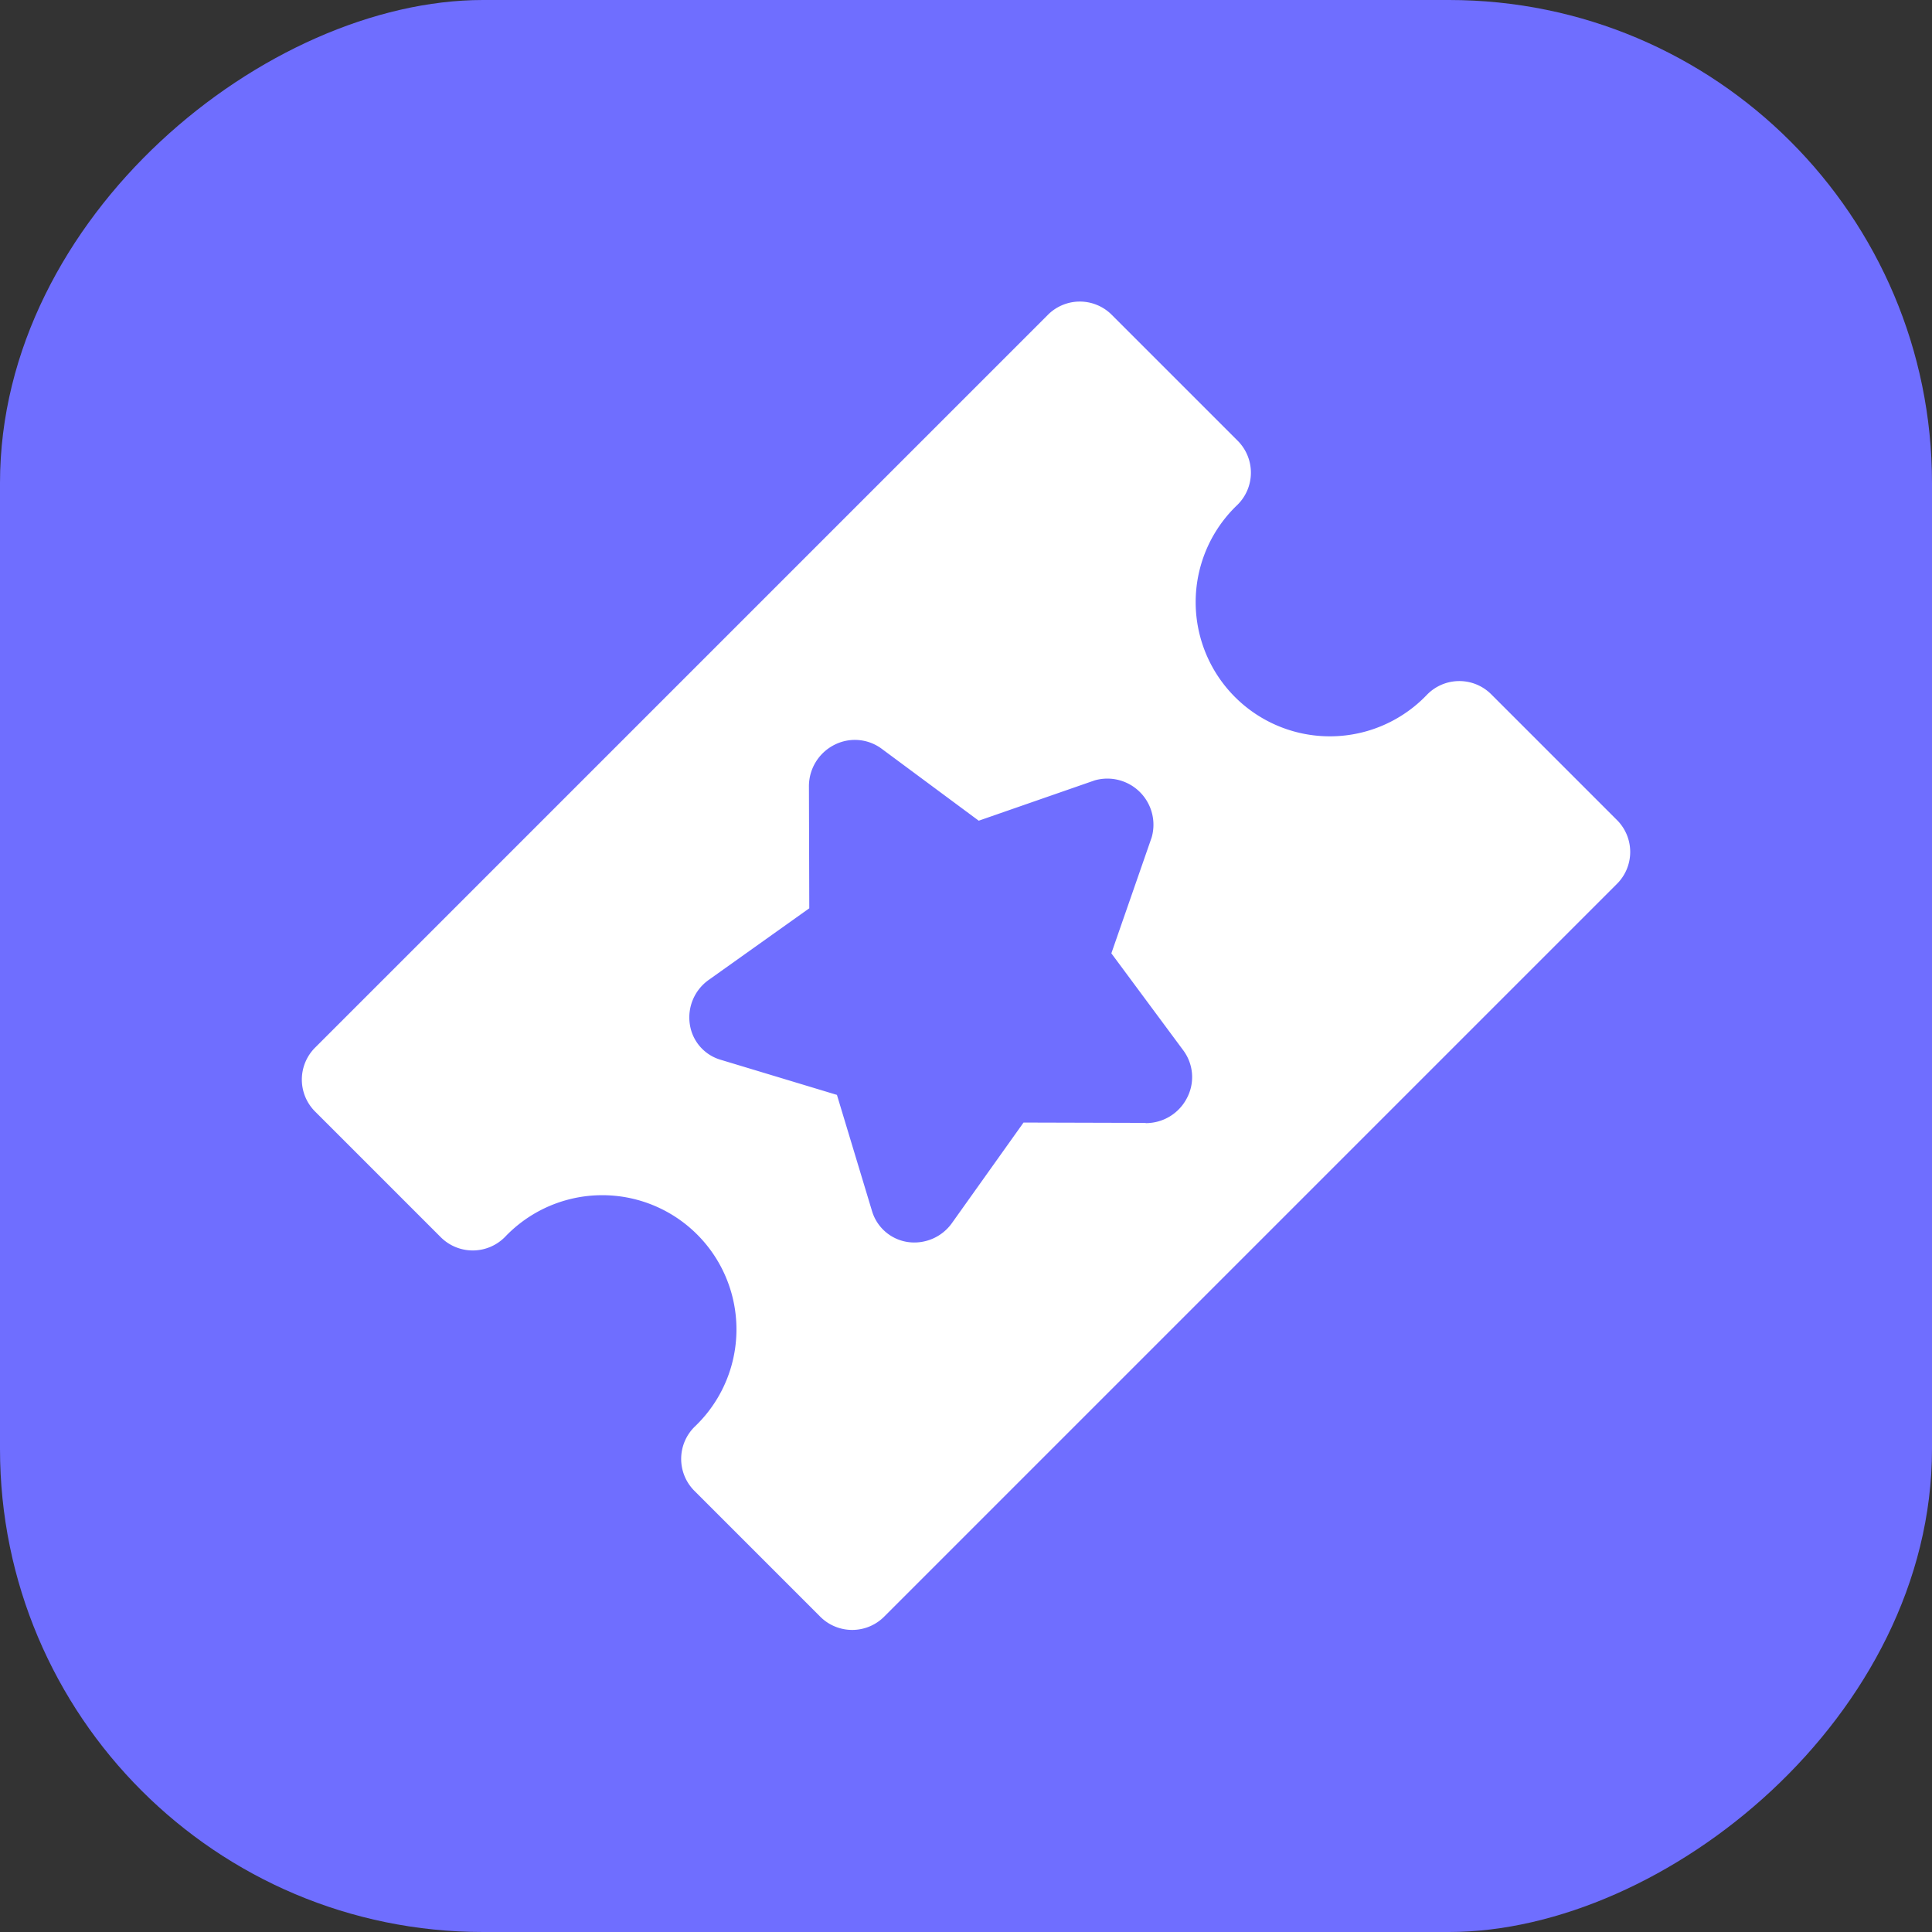 <svg xmlns="http://www.w3.org/2000/svg" width="24" height="24" viewBox="0 0 24 24">
  <rect x="0" y="0" width="24" height="24" fill="#333333" stroke="none"/>
  <defs>
    <style>
      .cls-1 {
        fill: #6f6eff;
      }

      .cls-2 {
        fill: #fff;
      }
    </style>
  </defs>
  <g id="Group_14937" data-name="Group 14937" transform="translate(-292 -16)">
    <rect id="Rectangle_4171" data-name="Rectangle 4171" class="cls-1" width="24" height="24" rx="6" transform="translate(316 16) rotate(90)"/>
    <path id="Path_39828" data-name="Path 39828" class="cls-2" d="M95.814,17.272H93.591a.56.56,0,0,0-.555.567,1.667,1.667,0,1,1-3.333,0,.561.561,0,0,0-.556-.567H86.924a.56.56,0,0,0-.555.567V30.7a.561.561,0,0,0,.555.568h2.222A.562.562,0,0,0,89.7,30.7a1.667,1.667,0,1,1,3.333,0,.561.561,0,0,0,.555.568h2.223a.561.561,0,0,0,.555-.568V17.839A.56.56,0,0,0,95.814,17.272Zm-1.488,6.8-1.076,1.07.254,1.511a.574.574,0,0,1-.221.555.547.547,0,0,1-.585.043l-1.33-.713-1.33.713a.54.54,0,0,1-.585-.043.571.571,0,0,1-.221-.555l.254-1.511-1.076-1.07a.576.576,0,0,1-.141-.581.559.559,0,0,1,.449-.386l1.487-.221.665-1.374a.573.573,0,0,1,1,0l.665,1.374,1.487.221a.557.557,0,0,1,.448.386A.574.574,0,0,1,94.326,24.076Z" transform="translate(256.555 -53.771) rotate(45)"/>
  </g>
</svg>
